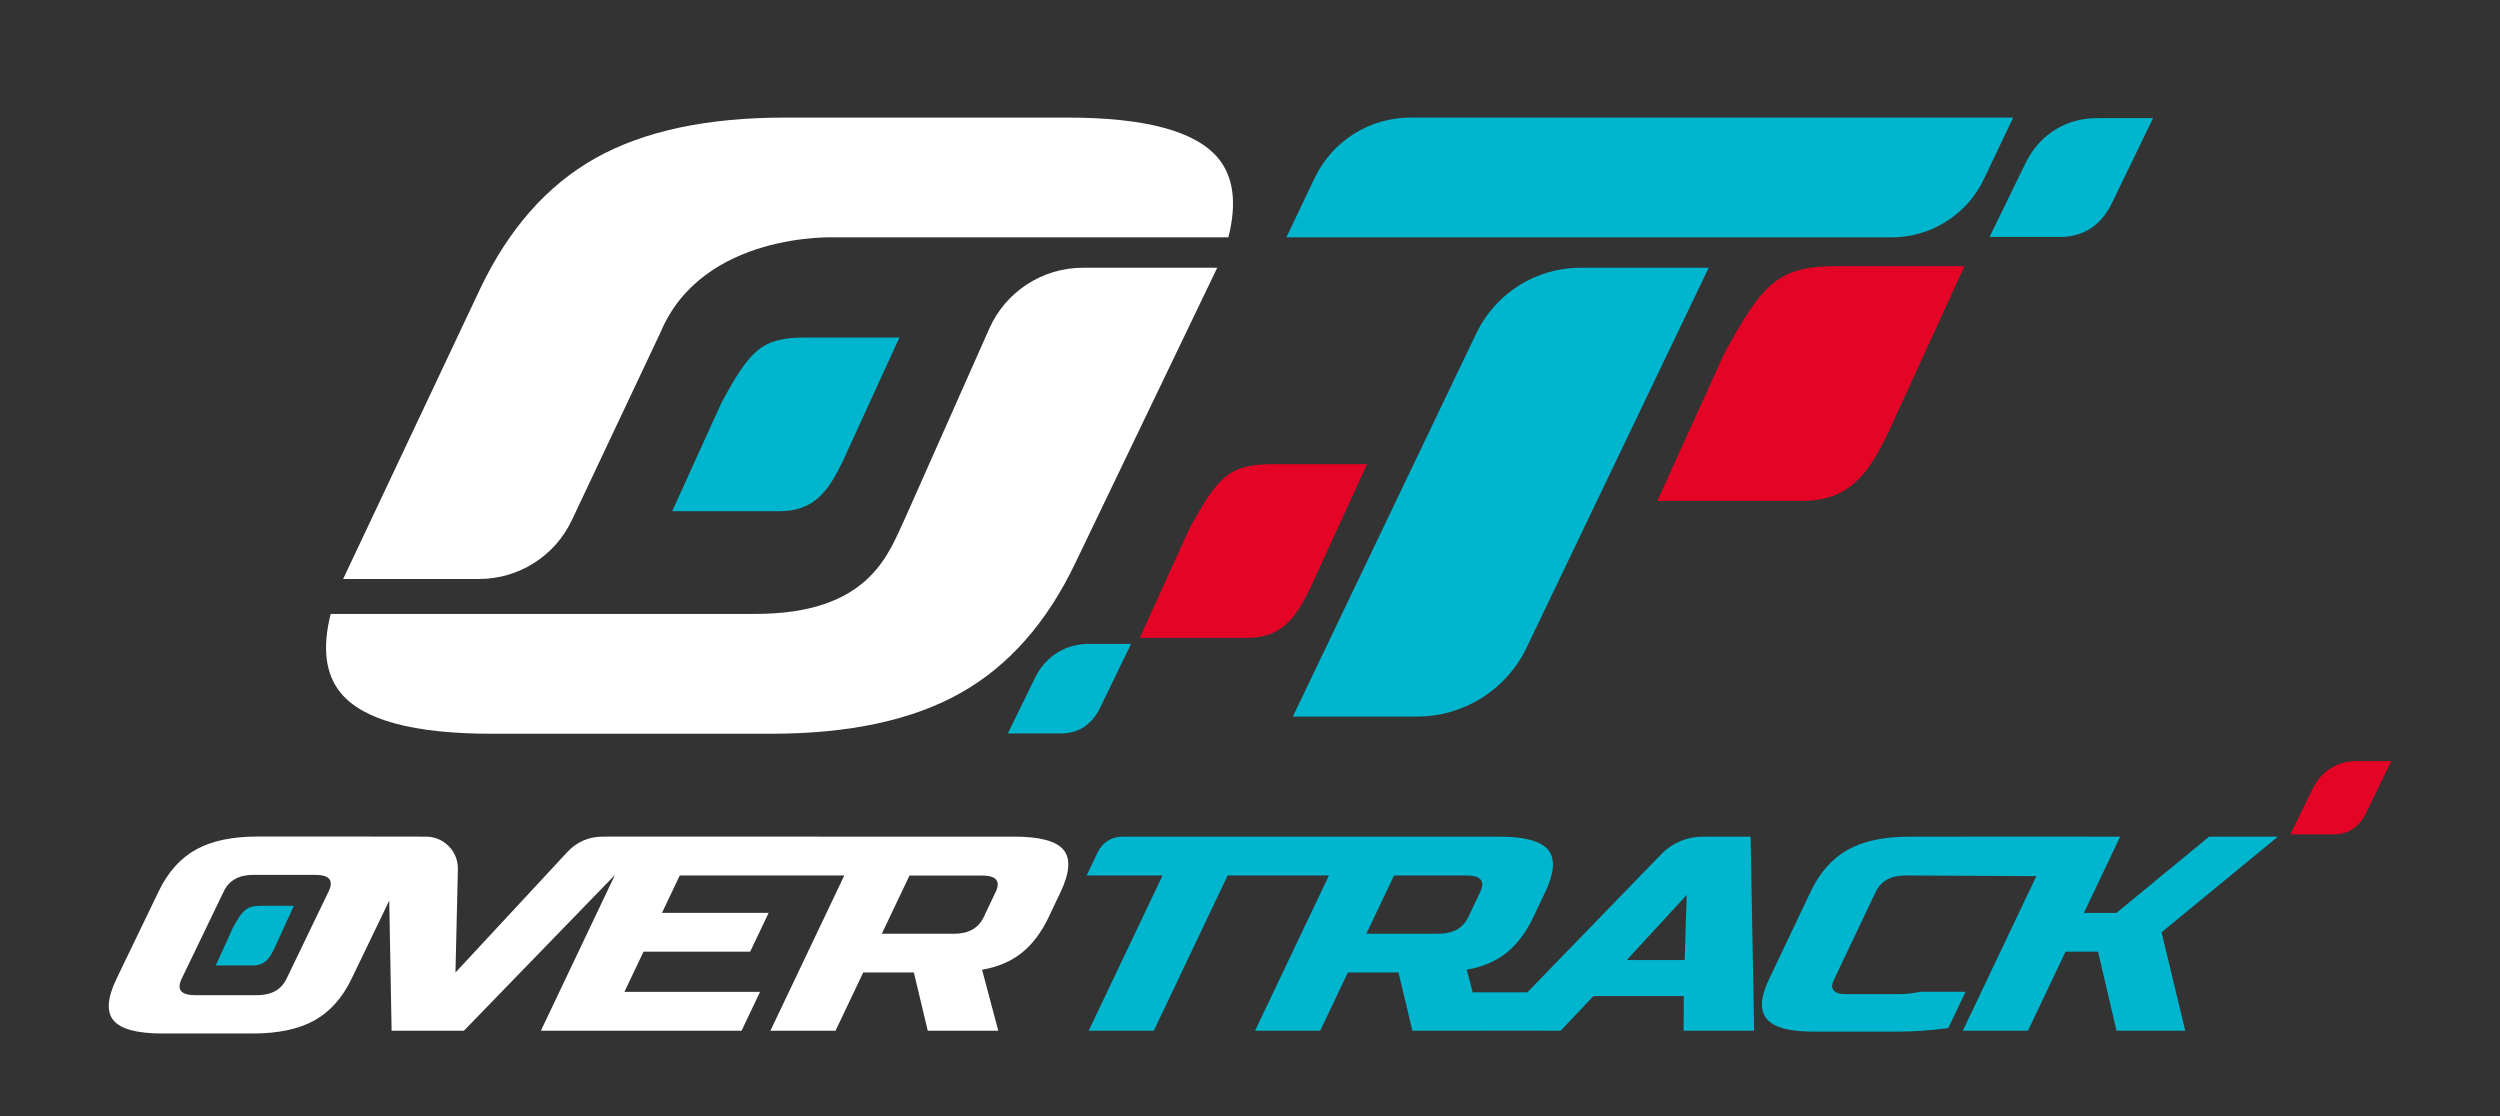 <?xml version="1.0" encoding="UTF-8"?>
<svg id="Capa_1" xmlns="http://www.w3.org/2000/svg" version="1.1" viewBox="0 0 476.49 212.75">
  <rect x="0" y="0" width="476.49" height="212.75" fill="#333333" stroke="none"/>
  <!-- Generator: Adobe Illustrator 29.0.1, SVG Export Plug-In . SVG Version: 2.1.0 Build 192)  -->
  <defs>
    <style>
      .st0 {
        fill: #00b6cf;
      }

      .st1 {
        fill: #e40425;
      }

      .st2 {
        fill: #fff;
      }
    </style>
  </defs>
  <path class="st2" d="M172.5,98.78c-3.11,6.52-6.54,18.37-28.95,18.23h-30.45c-.15,0-.3,0-.44,0h-49.63c-1.65,6.51-1,11.54,1.94,15.09,4.28,5.17,13.87,7.75,28.76,7.75h53.19c14.89,0,26.93-2.58,36.13-7.75,9.19-5.16,16.51-13.46,21.94-24.87l27.01-56.2h-25.59c-7.73,0-14.73,4.55-17.86,11.61l-16.05,36.15Z"/>
  <path class="st2" d="M232.19,30.16c-4.28-5.16-13.87-7.75-28.76-7.75h-53.84c-14.89,0-26.94,2.58-36.13,7.75-9.19,5.17-16.5,13.46-21.94,24.87l-26.12,55.32h25.91c7.56,0,14.44-4.36,17.67-11.19l16.94-35.87c8.05-19.13,33.16-18.05,33.16-18.05h0s75.04,0,75.04,0c1.65-6.51,1-11.53-1.94-15.09Z"/>
  <path class="st0" d="M281.38,63.52l-34.97,73.06h23.66c8.94,0,17.09-5.14,20.93-13.22l34.67-72.33h-24.44c-8.47,0-16.18,4.86-19.84,12.5Z"/>
  <path class="st0" d="M250.56,33.93l-5.38,11.31h44.68,0s38.3,0,38.3,0h0s32.36,0,32.36,0c7.52,0,14.38-4.33,17.61-11.12l5.57-11.71h-114.89c-7.79,0-14.89,4.48-18.24,11.52Z"/>
  <path class="st0" d="M386.24,30.72l-7.04,14.44h13.04c4.61.14,8.05-2.07,10.15-6.18l7.97-16.46h-10.32c-5.93-.16-11.09,2.93-13.8,8.21Z"/>
  <path class="st1" d="M440.88,150.12l-4.34,8.9h8.04c2.84.08,4.96-1.28,6.26-3.81l4.91-10.15h-6.36c-3.66-.1-6.83,1.81-8.5,5.06Z"/>
  <path class="st0" d="M197.4,128.92l-5.31,10.87h9.82c3.48.1,6.07-1.56,7.65-4.66l6.01-12.4h-7.77c-4.47-.12-8.35,2.21-10.39,6.18Z"/>
  <path class="st0" d="M137.52,76.73l-9.4,20.7h20.47c6.53,0,9.3-3.76,12.1-9.66l10.74-23.44h-17.81c-8.4,0-10.57,2.23-16.1,12.4Z"/>
  <path class="st1" d="M226.64,100.87l-9.4,20.7h20.47c6.53,0,9.3-3.76,12.1-9.66l10.74-23.44h-17.81c-8.4,0-10.57,2.23-16.1,12.4Z"/>
  <path class="st1" d="M328.59,67.48l-12.71,27.98h27.67c8.83,0,12.56-5.08,16.36-13.05l14.52-31.69h-24.08c-11.35,0-14.29,3.01-21.76,16.76Z"/>
  <path class="st2" d="M193.4,159.47h-37.36v-.02h-40.27v.02h-1.05c-2.47,0-4.83,1.03-6.51,2.84l-21.4,23.05.46-19.69c.08-3.4-2.66-6.2-6.06-6.21l-14.92-.02h-17.23c-4.82,0-8.73.83-11.7,2.48-2.98,1.65-5.35,4.3-7.11,7.95l-8.04,16.68c-1.76,3.65-1.95,6.3-.56,7.95,1.39,1.65,4.49,2.48,9.32,2.48h17.23c4.82,0,8.73-.83,11.7-2.48,2.98-1.65,5.35-4.3,7.11-7.95l7.18-14.9.45,24.8h13.78l28.79-29.69-14.12,29.69h38.25l3.52-7.4h-25.85l3.64-7.66h20.33l3.52-7.4h-20.33l3.39-7.13h31.36l-14.08,29.59h12.41l5.28-11.1h9.65l2.65,11.1h13.44l-3.09-11.62c3.01-.53,5.53-1.6,7.56-3.22,2.03-1.62,3.75-3.89,5.14-6.82l2.26-4.76c1.76-3.7,1.94-6.38.56-8.06-1.39-1.67-4.49-2.51-9.32-2.51ZM62.65,169.87l-8.04,16.68c-1.01,2.09-2.89,3.13-5.64,3.13h-11.72c-2.76,0-3.63-1.04-2.63-3.13l8.04-16.68c1.01-2.09,2.89-3.13,5.64-3.13h11.72c2.76,0,3.63,1.04,2.63,3.13ZM189.75,170.04l-2.26,4.76c-1.01,2.11-2.89,3.17-5.64,3.17h-13.78l5.28-11.1h13.78c2.76,0,3.63,1.06,2.63,3.17Z"/>
  <path class="st0" d="M316.61,162.83l-25.51,26.31h-10.4l-1.15-4.31c3.01-.53,5.53-1.6,7.56-3.22,2.03-1.62,3.75-3.89,5.14-6.82l2.26-4.76c1.76-3.7,1.94-6.38.56-8.06-1.39-1.67-4.49-2.51-9.32-2.51h-71.87c-1.99,0-3.79,1.14-4.65,2.94l-2.12,4.46h14.47l-14.08,29.59h12.41l14.08-29.59h19.3l-14.08,29.59h12.41l5.28-11.1h9.65l2.65,11.1h13.44,0s1.39-.01,1.39-.01h-.01s13.44.01,13.44.01l6.24-6.6h17.23l-.04,6.6h13.44l-.67-36.99h-9.1c-3,0-5.87,1.21-7.95,3.37ZM260.42,177.96l5.28-11.1h13.78c2.76,0,3.63,1.06,2.63,3.17l-2.26,4.76c-1.01,2.11-2.89,3.17-5.64,3.17h-13.78ZM321.09,182.98h-11.03l11.42-12.42-.39,12.42Z"/>
  <path class="st0" d="M434.14,159.47h-13.1l-17.66,14.53h-6.2l6.91-14.53h-6.16v-.02h-23.41v.02h-10.65c-4.82,0-8.72.83-11.69,2.49-2.97,1.66-5.33,4.32-7.07,7.98l-7.96,16.74c-1.63,3.42-1.76,5.93-.41,7.53,1.35,1.61,4.28,2.41,8.78,2.41h16.33c3.03,0,6.19-.23,9.49-.68l3.29-6.91h-8.68c-1.34.3-2.64.45-3.9.45h-10.37c-1.06,0-1.78-.24-2.18-.71-.4-.47-.4-1.11-.02-1.92l8.01-16.83c1-2.1,2.88-3.16,5.64-3.16l24.99.13-14.01,29.46h12.41l7.16-15.06h6.2l3.52,15.06h13.1l-4.52-18.76,22.18-18.23Z"/>
  <path class="st0" d="M44.35,176.9l-3.23,7.12h7.04c2.25,0,3.2-1.29,4.16-3.32l3.69-8.06h-6.13c-2.89,0-3.64.77-5.54,4.26Z"/>
</svg>
